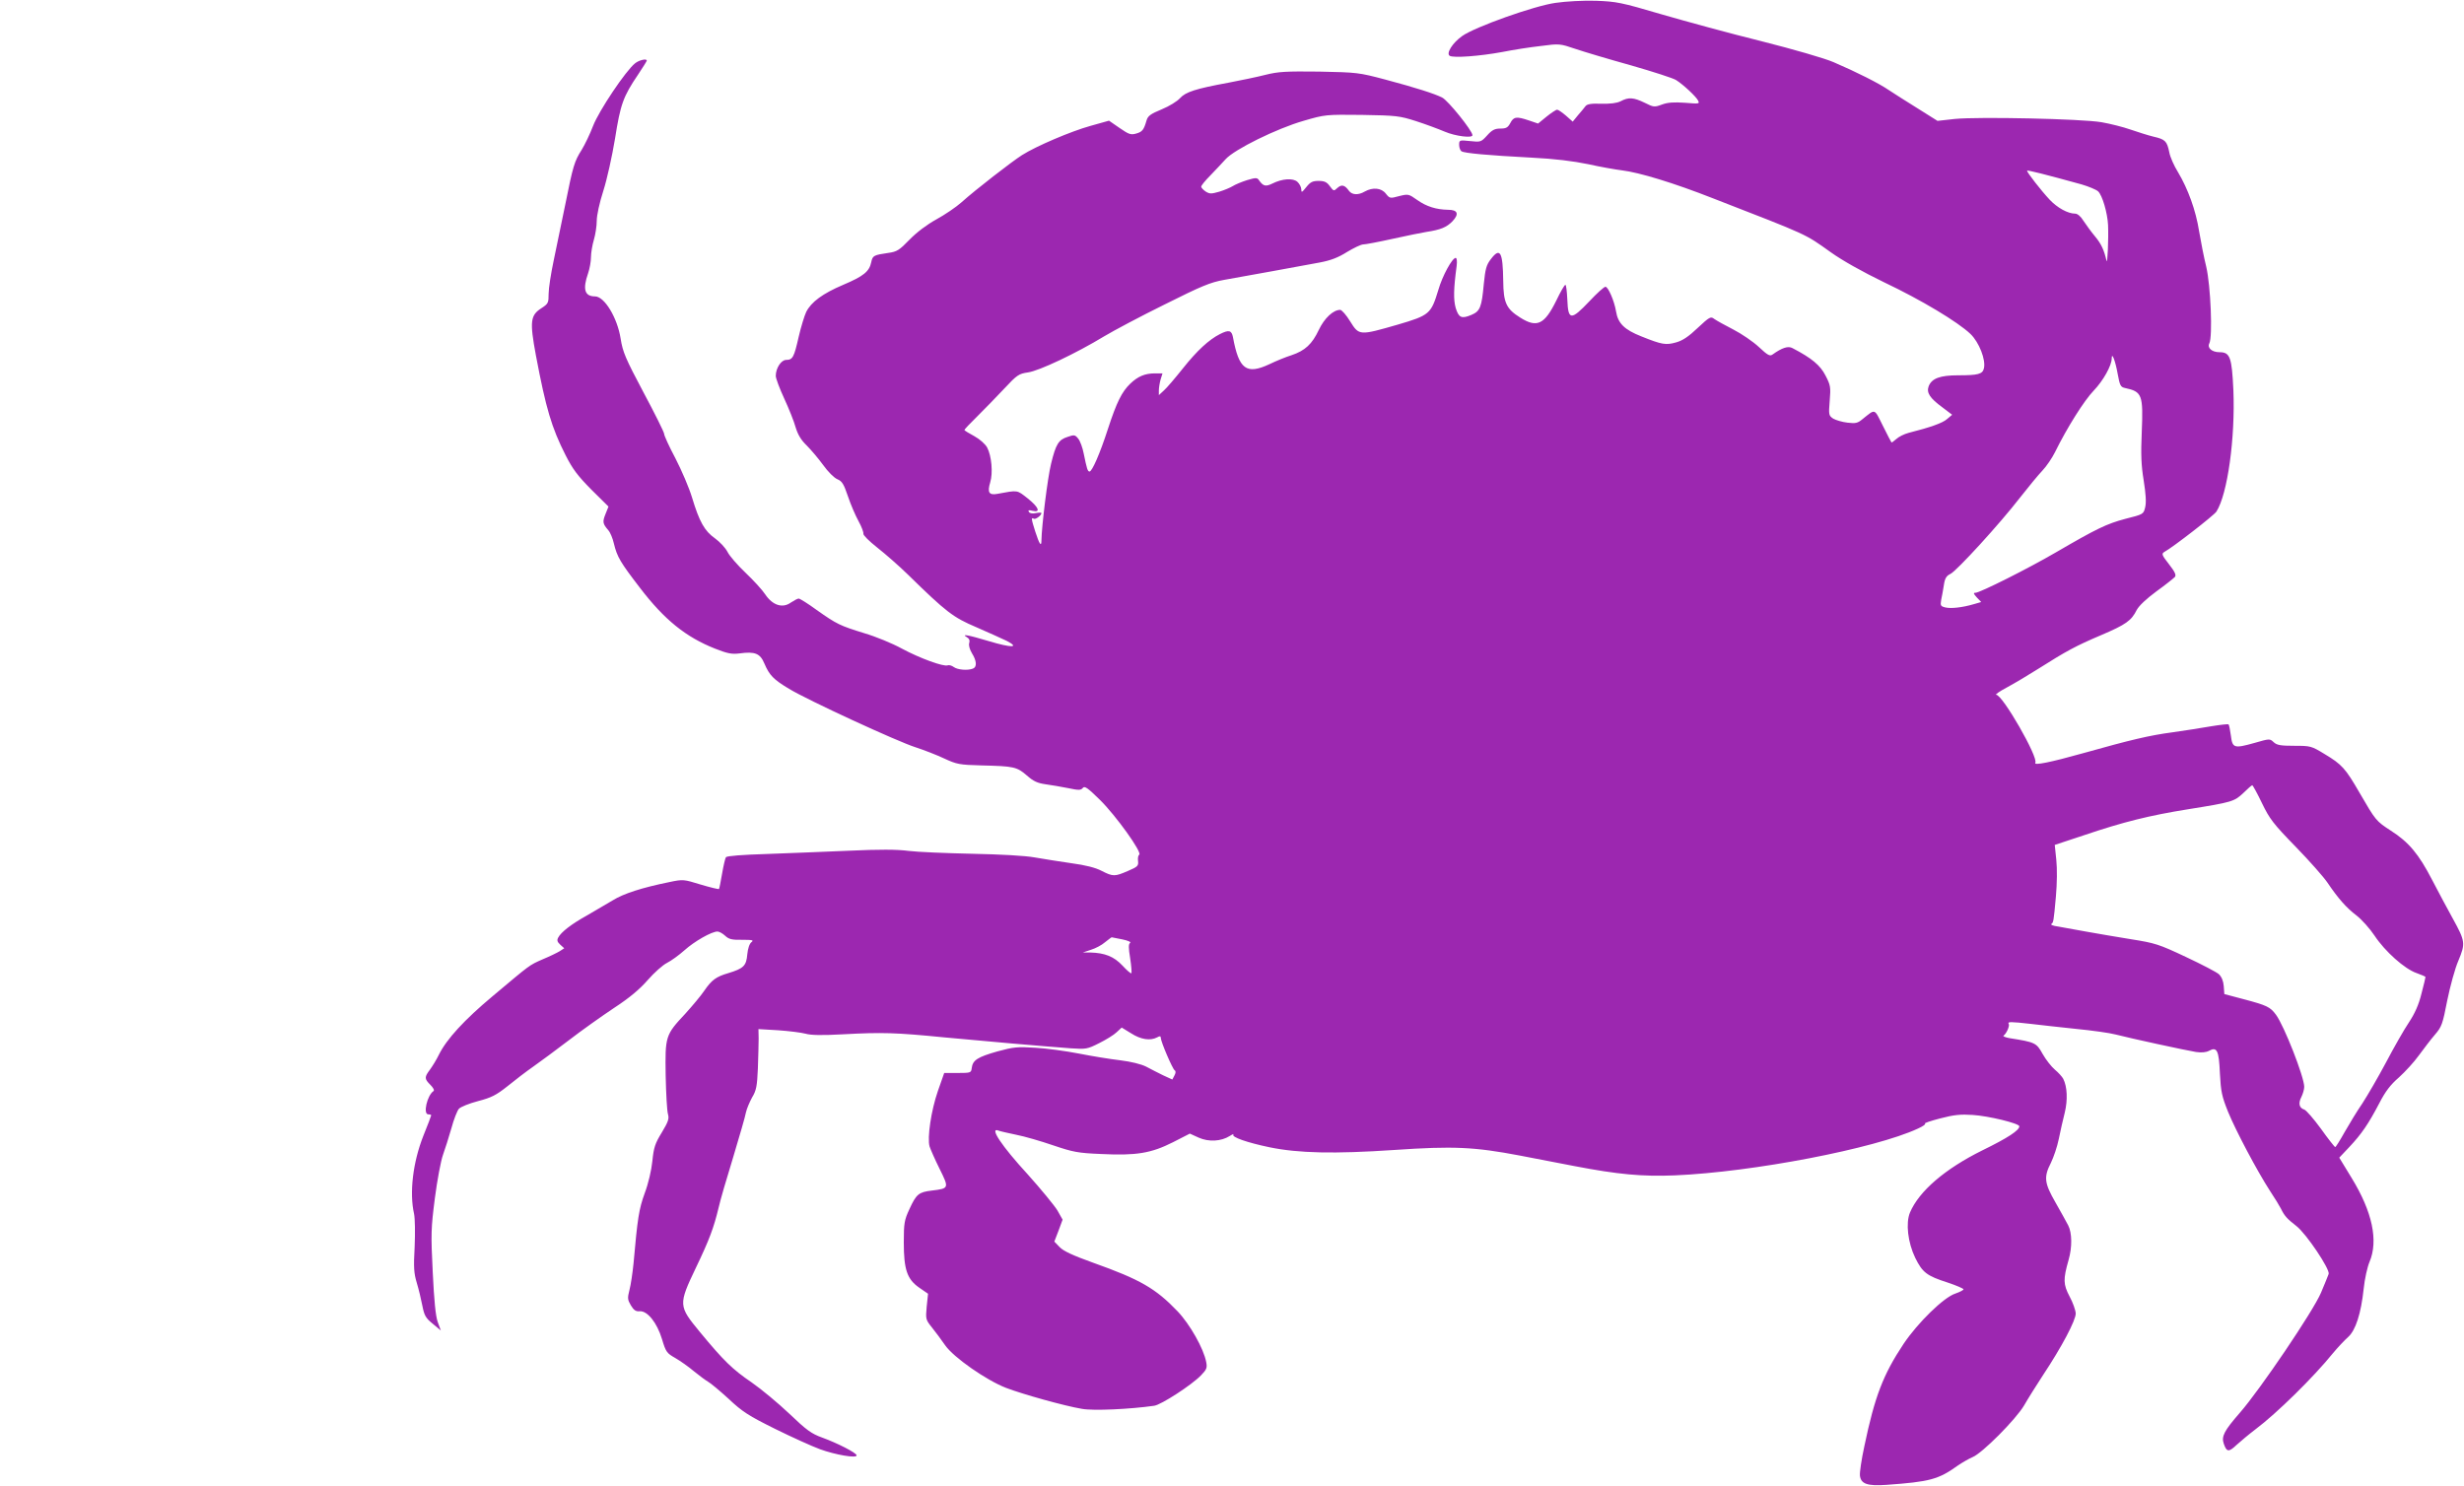 <?xml version="1.0" standalone="no"?>
<!DOCTYPE svg PUBLIC "-//W3C//DTD SVG 20010904//EN"
 "http://www.w3.org/TR/2001/REC-SVG-20010904/DTD/svg10.dtd">
<svg version="1.0" xmlns="http://www.w3.org/2000/svg"
 width="1280pt" height="772pt" viewBox="0 0 1280 772"
 preserveAspectRatio="xMidYMid meet">
<g transform="translate(0,772) scale(0.1,-0.1)"
fill="#9c27b0" stroke="none">
<path d="M8080 7705 c-109 -15 -418 -125 -484 -172 -51 -36 -85 -91 -65 -103
19 -12 155 -2 274 20 55 11 144 25 199 31 97 13 100 12 180 -15 44 -15 175
-54 290 -86 115 -33 220 -67 233 -76 38 -24 103 -85 114 -106 9 -18 6 -18 -68
-12 -57 4 -89 2 -119 -9 -40 -15 -44 -14 -90 9 -58 28 -84 30 -125 8 -20 -10
-53 -14 -101 -13 -53 2 -74 -2 -82 -13 -6 -8 -23 -29 -39 -47 l-27 -33 -35 31
c-20 17 -40 31 -46 31 -6 0 -30 -16 -55 -36 l-44 -36 -47 16 c-65 22 -80 20
-97 -13 -13 -24 -22 -29 -52 -29 -28 0 -43 -7 -68 -35 -32 -35 -34 -36 -89
-30 -56 6 -57 5 -57 -20 0 -14 6 -29 12 -33 16 -10 135 -21 363 -33 122 -6
217 -18 295 -34 63 -14 142 -28 175 -32 91 -11 269 -65 475 -146 502 -195 473
-182 611 -280 60 -43 164 -101 275 -155 196 -93 385 -207 450 -269 45 -43 81
-135 70 -179 -7 -30 -30 -36 -134 -36 -94 0 -137 -16 -153 -57 -12 -33 5 -61
72 -110 l50 -38 -26 -22 c-23 -21 -89 -44 -200 -72 -23 -6 -51 -20 -64 -32
-12 -11 -24 -19 -25 -18 -2 2 -22 41 -45 87 -46 92 -37 89 -106 34 -25 -21
-36 -23 -78 -18 -27 3 -60 13 -74 21 -23 16 -24 19 -18 93 6 71 4 81 -22 131
-27 53 -71 90 -171 142 -23 13 -55 2 -104 -33 -14 -10 -25 -4 -71 39 -30 28
-90 69 -133 91 -43 22 -88 47 -99 55 -18 14 -24 11 -86 -47 -47 -45 -79 -66
-112 -75 -53 -15 -73 -12 -180 31 -89 35 -122 68 -132 130 -9 55 -41 128 -55
128 -7 0 -45 -34 -84 -76 -95 -100 -110 -99 -114 9 -2 42 -6 77 -10 77 -5 0
-26 -37 -47 -81 -62 -126 -101 -144 -188 -89 -72 45 -87 77 -88 190 -2 151
-16 177 -64 114 -24 -31 -29 -51 -37 -130 -11 -120 -19 -141 -64 -160 -52 -22
-66 -15 -82 36 -12 43 -11 100 5 218 3 25 1 42 -5 42 -18 0 -69 -93 -90 -166
-38 -125 -45 -132 -212 -181 -198 -57 -200 -57 -246 17 -20 33 -44 60 -52 60
-36 0 -82 -43 -111 -104 -35 -74 -71 -108 -143 -132 -29 -9 -80 -30 -113 -46
-120 -56 -159 -28 -190 140 -7 36 -21 40 -68 16 -57 -29 -118 -85 -192 -178
-40 -50 -84 -102 -99 -115 l-26 -24 0 24 c0 13 4 39 9 57 l10 32 -39 0 c-52 0
-88 -15 -128 -53 -44 -42 -71 -96 -117 -237 -41 -127 -82 -220 -95 -220 -10 0
-14 14 -30 92 -6 32 -19 67 -29 79 -16 20 -21 21 -55 9 -47 -15 -61 -37 -86
-140 -18 -73 -49 -325 -50 -399 0 -35 -11 -18 -32 47 -21 66 -22 75 -8 67 9
-6 40 17 40 29 0 3 -13 3 -29 0 -18 -4 -32 -1 -36 6 -6 10 -1 11 19 6 44 -11
32 19 -26 65 -56 44 -49 43 -157 23 -43 -8 -53 7 -37 60 15 49 7 138 -16 181
-10 18 -38 43 -67 59 -28 15 -51 29 -51 32 0 3 30 35 68 72 37 37 100 101 139
143 67 72 76 77 123 84 58 8 250 99 395 187 50 30 191 105 315 166 192 96 237
115 310 128 107 19 389 70 495 90 59 11 97 26 143 55 35 21 72 39 84 39 11 0
80 13 152 29 72 16 151 32 176 36 73 11 105 24 135 55 36 38 28 60 -22 60 -62
1 -113 17 -161 51 -44 31 -46 32 -94 20 -47 -13 -49 -12 -69 13 -23 30 -68 34
-109 11 -34 -20 -66 -18 -82 3 -22 31 -38 35 -60 16 -19 -18 -20 -18 -40 9
-15 21 -28 27 -58 27 -32 0 -43 -6 -64 -32 -23 -29 -26 -30 -26 -12 0 11 -9
29 -20 39 -23 21 -79 17 -131 -9 -33 -16 -46 -14 -67 15 -11 17 -16 17 -64 3
-28 -9 -62 -23 -74 -31 -13 -8 -44 -21 -70 -29 -42 -12 -50 -12 -71 1 -13 9
-23 20 -23 25 0 6 21 32 48 59 26 27 61 64 79 84 46 51 265 159 404 199 113
33 116 33 304 31 179 -3 195 -5 280 -32 50 -16 117 -41 150 -55 56 -24 146
-35 144 -18 -1 24 -127 180 -157 195 -39 20 -136 51 -297 94 -136 36 -145 37
-342 41 -174 2 -212 0 -280 -17 -43 -11 -130 -29 -193 -41 -169 -31 -221 -48
-250 -80 -14 -16 -56 -42 -95 -58 -58 -24 -72 -34 -79 -58 -14 -49 -22 -59
-54 -68 -28 -8 -38 -4 -86 29 l-55 38 -96 -27 c-101 -28 -282 -105 -356 -152
-52 -33 -242 -180 -314 -245 -28 -25 -87 -65 -131 -89 -49 -27 -102 -67 -139
-105 -53 -55 -66 -63 -110 -69 -76 -11 -82 -14 -89 -48 -10 -49 -40 -73 -146
-118 -106 -45 -166 -89 -192 -141 -9 -19 -27 -77 -39 -129 -24 -106 -31 -120
-65 -120 -26 0 -54 -43 -54 -83 0 -13 20 -66 44 -118 24 -52 51 -119 59 -149
12 -39 28 -66 58 -95 22 -22 61 -68 85 -101 25 -35 57 -67 74 -74 24 -10 33
-24 55 -89 14 -42 39 -100 55 -129 16 -29 27 -59 25 -65 -2 -7 30 -39 72 -72
42 -33 114 -96 159 -140 201 -197 236 -223 356 -274 62 -27 133 -59 158 -71
69 -36 26 -37 -94 -1 -107 32 -145 39 -113 20 12 -7 16 -17 12 -30 -4 -11 2
-33 14 -53 25 -40 27 -72 5 -80 -28 -11 -80 -6 -99 8 -11 8 -25 12 -32 9 -21
-8 -143 36 -238 87 -49 27 -137 63 -195 80 -126 39 -142 46 -248 121 -45 33
-87 59 -93 59 -6 0 -24 -10 -41 -21 -43 -31 -95 -14 -133 43 -15 23 -61 73
-102 112 -41 39 -84 88 -94 109 -11 21 -40 52 -65 70 -54 38 -81 86 -119 212
-15 50 -54 141 -86 203 -33 62 -59 119 -59 128 0 8 -48 105 -107 215 -94 177
-108 210 -119 280 -17 108 -84 219 -133 219 -54 0 -65 37 -36 120 8 23 15 61
15 84 0 22 7 63 15 90 8 27 15 71 15 99 0 28 14 93 34 155 19 59 46 181 61
272 28 178 42 218 120 333 25 37 45 70 45 72 0 12 -40 3 -61 -14 -48 -38 -187
-245 -218 -325 -16 -42 -43 -98 -59 -124 -38 -60 -45 -82 -86 -287 -19 -93
-46 -224 -60 -290 -14 -66 -26 -143 -26 -171 0 -48 -2 -52 -37 -75 -58 -37
-62 -69 -29 -246 52 -275 81 -374 154 -518 37 -73 63 -107 134 -179 l89 -88
-16 -40 c-16 -40 -14 -49 15 -83 10 -11 23 -42 29 -69 17 -70 33 -97 136 -231
127 -166 238 -255 389 -315 66 -26 88 -30 128 -25 80 11 107 0 129 -53 26 -61
48 -83 128 -131 95 -58 565 -275 658 -304 43 -14 110 -40 148 -58 65 -30 78
-33 195 -36 166 -4 182 -7 234 -52 35 -31 56 -40 98 -46 29 -4 82 -13 117 -20
56 -12 66 -11 76 1 9 12 25 1 90 -63 82 -81 220 -273 203 -284 -6 -4 -8 -19
-6 -33 3 -25 -3 -30 -52 -51 -69 -30 -78 -30 -137 0 -32 17 -84 30 -158 40
-60 9 -146 22 -190 30 -49 9 -175 16 -325 19 -135 3 -284 9 -331 15 -59 8
-154 8 -305 1 -120 -5 -312 -13 -427 -17 -130 -4 -210 -10 -216 -17 -4 -6 -13
-45 -20 -86 -7 -41 -14 -76 -16 -79 -3 -2 -45 8 -95 23 -88 27 -91 28 -162 13
-143 -29 -239 -60 -295 -95 -32 -19 -92 -54 -133 -78 -83 -46 -135 -87 -150
-115 -8 -14 -5 -23 10 -37 l21 -19 -23 -15 c-13 -8 -52 -27 -88 -42 -73 -32
-63 -26 -261 -192 -147 -123 -239 -223 -279 -304 -12 -25 -33 -59 -46 -77 -30
-40 -30 -48 2 -80 14 -14 22 -28 16 -32 -33 -22 -56 -121 -27 -121 8 0 15 -2
15 -5 0 -2 -18 -51 -41 -107 -54 -137 -73 -295 -48 -405 5 -24 6 -99 3 -171
-6 -107 -4 -137 11 -187 10 -33 23 -87 29 -119 10 -51 17 -64 54 -94 l42 -35
-16 44 c-11 30 -19 112 -26 259 -10 199 -9 228 11 384 12 93 31 194 42 225 11
31 31 93 44 139 12 45 30 91 39 101 9 10 54 28 100 40 69 18 94 31 152 77 38
31 98 77 134 102 36 25 119 87 185 137 66 51 172 126 235 168 81 53 133 97
175 145 33 38 78 78 100 89 22 11 63 41 90 65 52 47 142 98 172 98 9 0 27 -10
40 -22 19 -18 35 -22 88 -21 54 0 62 -2 49 -12 -10 -7 -19 -32 -22 -64 -5 -59
-19 -73 -98 -97 -65 -19 -87 -36 -125 -91 -18 -27 -63 -80 -99 -120 -104 -111
-105 -117 -102 -321 2 -95 7 -185 12 -201 7 -24 1 -40 -32 -95 -35 -57 -42
-78 -49 -148 -5 -49 -21 -118 -40 -168 -30 -83 -37 -128 -58 -365 -5 -49 -14
-111 -21 -137 -11 -43 -10 -51 7 -80 15 -25 26 -33 46 -31 40 3 90 -59 116
-145 20 -67 25 -73 69 -98 26 -15 70 -46 97 -69 28 -23 61 -47 73 -54 13 -7
61 -47 107 -89 71 -67 104 -88 241 -156 87 -43 193 -91 234 -106 80 -29 190
-48 190 -32 0 13 -100 64 -180 93 -55 20 -80 38 -170 124 -58 55 -146 128
-195 162 -101 69 -145 112 -269 262 -112 136 -113 141 -20 336 69 144 92 206
117 310 7 33 41 150 75 260 33 110 64 216 67 235 4 19 19 54 32 78 22 36 26
59 30 150 2 59 4 129 4 156 l-1 49 102 -6 c57 -4 121 -12 143 -18 28 -8 85 -9
195 -3 202 11 272 9 525 -16 211 -20 511 -46 660 -57 76 -5 84 -4 145 27 36
18 77 43 91 57 l26 24 49 -30 c50 -32 99 -40 135 -21 14 8 19 7 19 -2 0 -20
61 -162 72 -169 7 -4 6 -14 -1 -27 l-11 -21 -48 22 c-26 13 -66 33 -88 45 -26
13 -78 26 -135 33 -52 6 -149 22 -215 35 -67 13 -168 27 -225 30 -93 6 -114 4
-198 -19 -102 -29 -128 -45 -133 -86 -3 -25 -5 -26 -73 -26 l-70 0 -33 -94
c-35 -101 -56 -243 -43 -288 5 -15 28 -68 52 -116 50 -101 50 -102 -41 -113
-67 -8 -80 -18 -116 -97 -26 -56 -29 -72 -29 -172 0 -141 17 -192 81 -236 l45
-31 -7 -67 c-6 -65 -5 -68 27 -108 19 -24 50 -65 69 -93 44 -63 213 -181 316
-221 86 -33 304 -94 394 -109 59 -11 250 -2 376 16 36 5 195 108 243 158 29
30 33 39 27 69 -13 70 -85 197 -149 264 -114 119 -194 165 -438 252 -106 38
-155 61 -174 81 l-28 29 22 57 21 57 -27 48 c-16 26 -85 110 -154 187 -135
147 -201 246 -153 228 9 -4 51 -13 93 -22 42 -8 128 -33 192 -55 104 -35 128
-40 250 -45 182 -9 259 4 372 61 l88 45 46 -21 c52 -23 116 -20 162 9 14 9 23
12 18 7 -11 -13 73 -42 188 -66 151 -31 335 -35 648 -14 307 21 415 16 652
-29 72 -14 200 -39 285 -55 224 -43 352 -55 520 -48 405 17 1039 139 1263 243
27 12 43 24 37 26 -7 2 29 14 79 27 72 19 107 22 168 18 83 -5 243 -44 243
-59 0 -21 -59 -60 -192 -125 -194 -96 -329 -212 -376 -323 -23 -55 -11 -156
27 -235 38 -77 60 -94 169 -129 45 -15 82 -31 82 -35 0 -4 -19 -14 -42 -22
-60 -19 -195 -151 -269 -261 -107 -161 -150 -274 -204 -532 -15 -69 -25 -137
-23 -153 5 -43 38 -55 138 -48 224 16 270 28 370 100 25 17 60 37 77 44 50 20
225 196 268 269 20 35 64 105 98 157 97 146 171 286 170 321 -1 17 -15 57 -32
88 -33 63 -34 88 -5 190 19 66 18 140 -2 179 -9 18 -39 71 -66 119 -58 101
-62 132 -24 206 14 29 33 84 41 124 8 40 22 102 31 137 16 66 13 135 -8 176
-6 11 -25 32 -43 47 -18 15 -47 52 -64 82 -32 58 -39 61 -172 82 -22 4 -36 10
-31 13 15 10 33 51 27 61 -8 12 9 12 115 0 47 -6 153 -17 235 -26 83 -8 175
-21 205 -29 81 -21 368 -83 418 -91 28 -4 52 -2 67 6 42 23 52 3 57 -118 5
-94 10 -118 42 -198 40 -98 151 -308 219 -413 24 -36 49 -77 56 -91 18 -37 31
-52 80 -90 51 -39 175 -224 168 -249 -3 -9 -21 -53 -40 -98 -40 -95 -317 -504
-421 -623 -82 -94 -97 -123 -84 -161 15 -44 26 -45 66 -7 21 19 65 56 98 81
111 83 304 273 404 397 25 30 60 67 78 83 39 35 67 121 81 252 5 50 19 112 30
138 47 110 15 261 -93 437 l-64 105 52 55 c64 68 100 121 156 228 32 62 58 96
102 134 32 29 79 80 104 115 25 34 62 83 83 107 35 41 40 54 64 178 15 73 40
166 58 207 37 89 36 100 -29 218 -27 48 -75 139 -108 202 -69 133 -120 195
-214 255 -77 50 -79 53 -162 196 -74 128 -92 148 -182 202 -69 42 -73 43 -157
43 -71 0 -91 3 -108 19 -20 19 -22 18 -99 -4 -107 -30 -115 -27 -123 38 -4 29
-9 55 -12 58 -2 3 -44 -2 -93 -10 -49 -9 -138 -22 -199 -31 -120 -16 -216 -39
-462 -108 -171 -48 -260 -66 -250 -50 17 27 -170 353 -203 353 -8 0 17 18 55
38 39 21 113 65 165 98 142 90 193 118 325 174 129 55 157 75 185 131 12 22
50 58 103 97 46 33 88 67 95 74 8 10 1 26 -31 67 -37 47 -39 54 -24 63 47 26
258 190 271 210 58 91 98 383 88 630 -8 172 -17 198 -72 198 -39 0 -65 22 -53
46 18 35 7 300 -16 398 -12 48 -28 131 -37 184 -17 109 -58 221 -110 308 -20
32 -41 79 -45 103 -12 58 -21 67 -82 81 -29 7 -82 24 -120 37 -37 13 -104 30
-150 38 -106 18 -642 29 -762 17 l-90 -10 -105 66 c-58 36 -124 78 -148 94
-49 34 -170 95 -287 145 -46 20 -205 66 -375 109 -162 40 -396 104 -520 140
-210 62 -233 66 -340 70 -65 2 -156 -3 -210 -11z m2733 -943 c37 -11 76 -27
86 -36 22 -20 49 -112 52 -176 3 -70 -3 -207 -8 -185 -13 57 -28 89 -60 127
-20 24 -46 60 -60 81 -14 23 -31 37 -43 37 -38 0 -92 30 -132 72 -45 48 -118
142 -118 151 0 5 98 -20 283 -71z m188 -985 c11 -60 15 -68 38 -73 89 -19 95
-35 87 -229 -5 -117 -3 -172 10 -251 11 -70 14 -113 8 -139 -9 -37 -9 -37
-104 -61 -97 -26 -147 -50 -360 -174 -144 -84 -395 -210 -418 -210 -12 0 -10
-5 7 -24 l23 -24 -38 -11 c-61 -18 -120 -24 -149 -17 -24 6 -26 10 -21 39 4
18 10 52 14 77 5 35 13 48 34 58 32 15 257 261 362 397 43 55 95 118 116 140
21 22 50 65 65 95 64 130 152 269 201 320 50 52 94 131 94 168 0 36 19 -13 31
-81z m749 -2229 c40 -83 59 -108 176 -228 72 -74 145 -157 164 -185 56 -83 99
-132 152 -172 27 -21 69 -68 93 -104 54 -82 157 -174 219 -195 25 -9 46 -18
46 -20 0 -3 -9 -42 -21 -87 -14 -57 -34 -102 -65 -149 -25 -37 -78 -130 -119
-208 -41 -77 -97 -173 -123 -213 -27 -39 -68 -107 -92 -149 -24 -43 -46 -78
-49 -78 -3 0 -37 43 -74 95 -38 52 -77 97 -87 100 -26 8 -32 32 -15 65 8 16
15 40 15 53 0 51 -104 317 -147 375 -30 40 -45 48 -170 81 l-98 26 -3 41 c-2
27 -11 48 -25 62 -12 11 -89 51 -172 90 -140 66 -159 72 -285 92 -74 12 -180
30 -235 40 -55 10 -120 22 -144 26 -24 3 -40 9 -35 13 11 8 12 9 24 143 6 68
7 144 2 191 -4 42 -8 77 -8 77 1 0 69 23 151 50 207 70 341 103 540 135 231
37 241 40 289 85 22 22 43 40 46 40 3 0 26 -42 50 -92z m-5919 -709 c29 -6 46
-14 40 -18 -9 -6 -9 -25 0 -80 6 -40 9 -75 6 -78 -3 -2 -24 16 -46 40 -44 47
-91 66 -168 68 l-38 0 42 14 c23 7 56 24 73 39 18 14 33 26 35 26 2 0 27 -5
56 -11z"/>
</g>
</svg>
